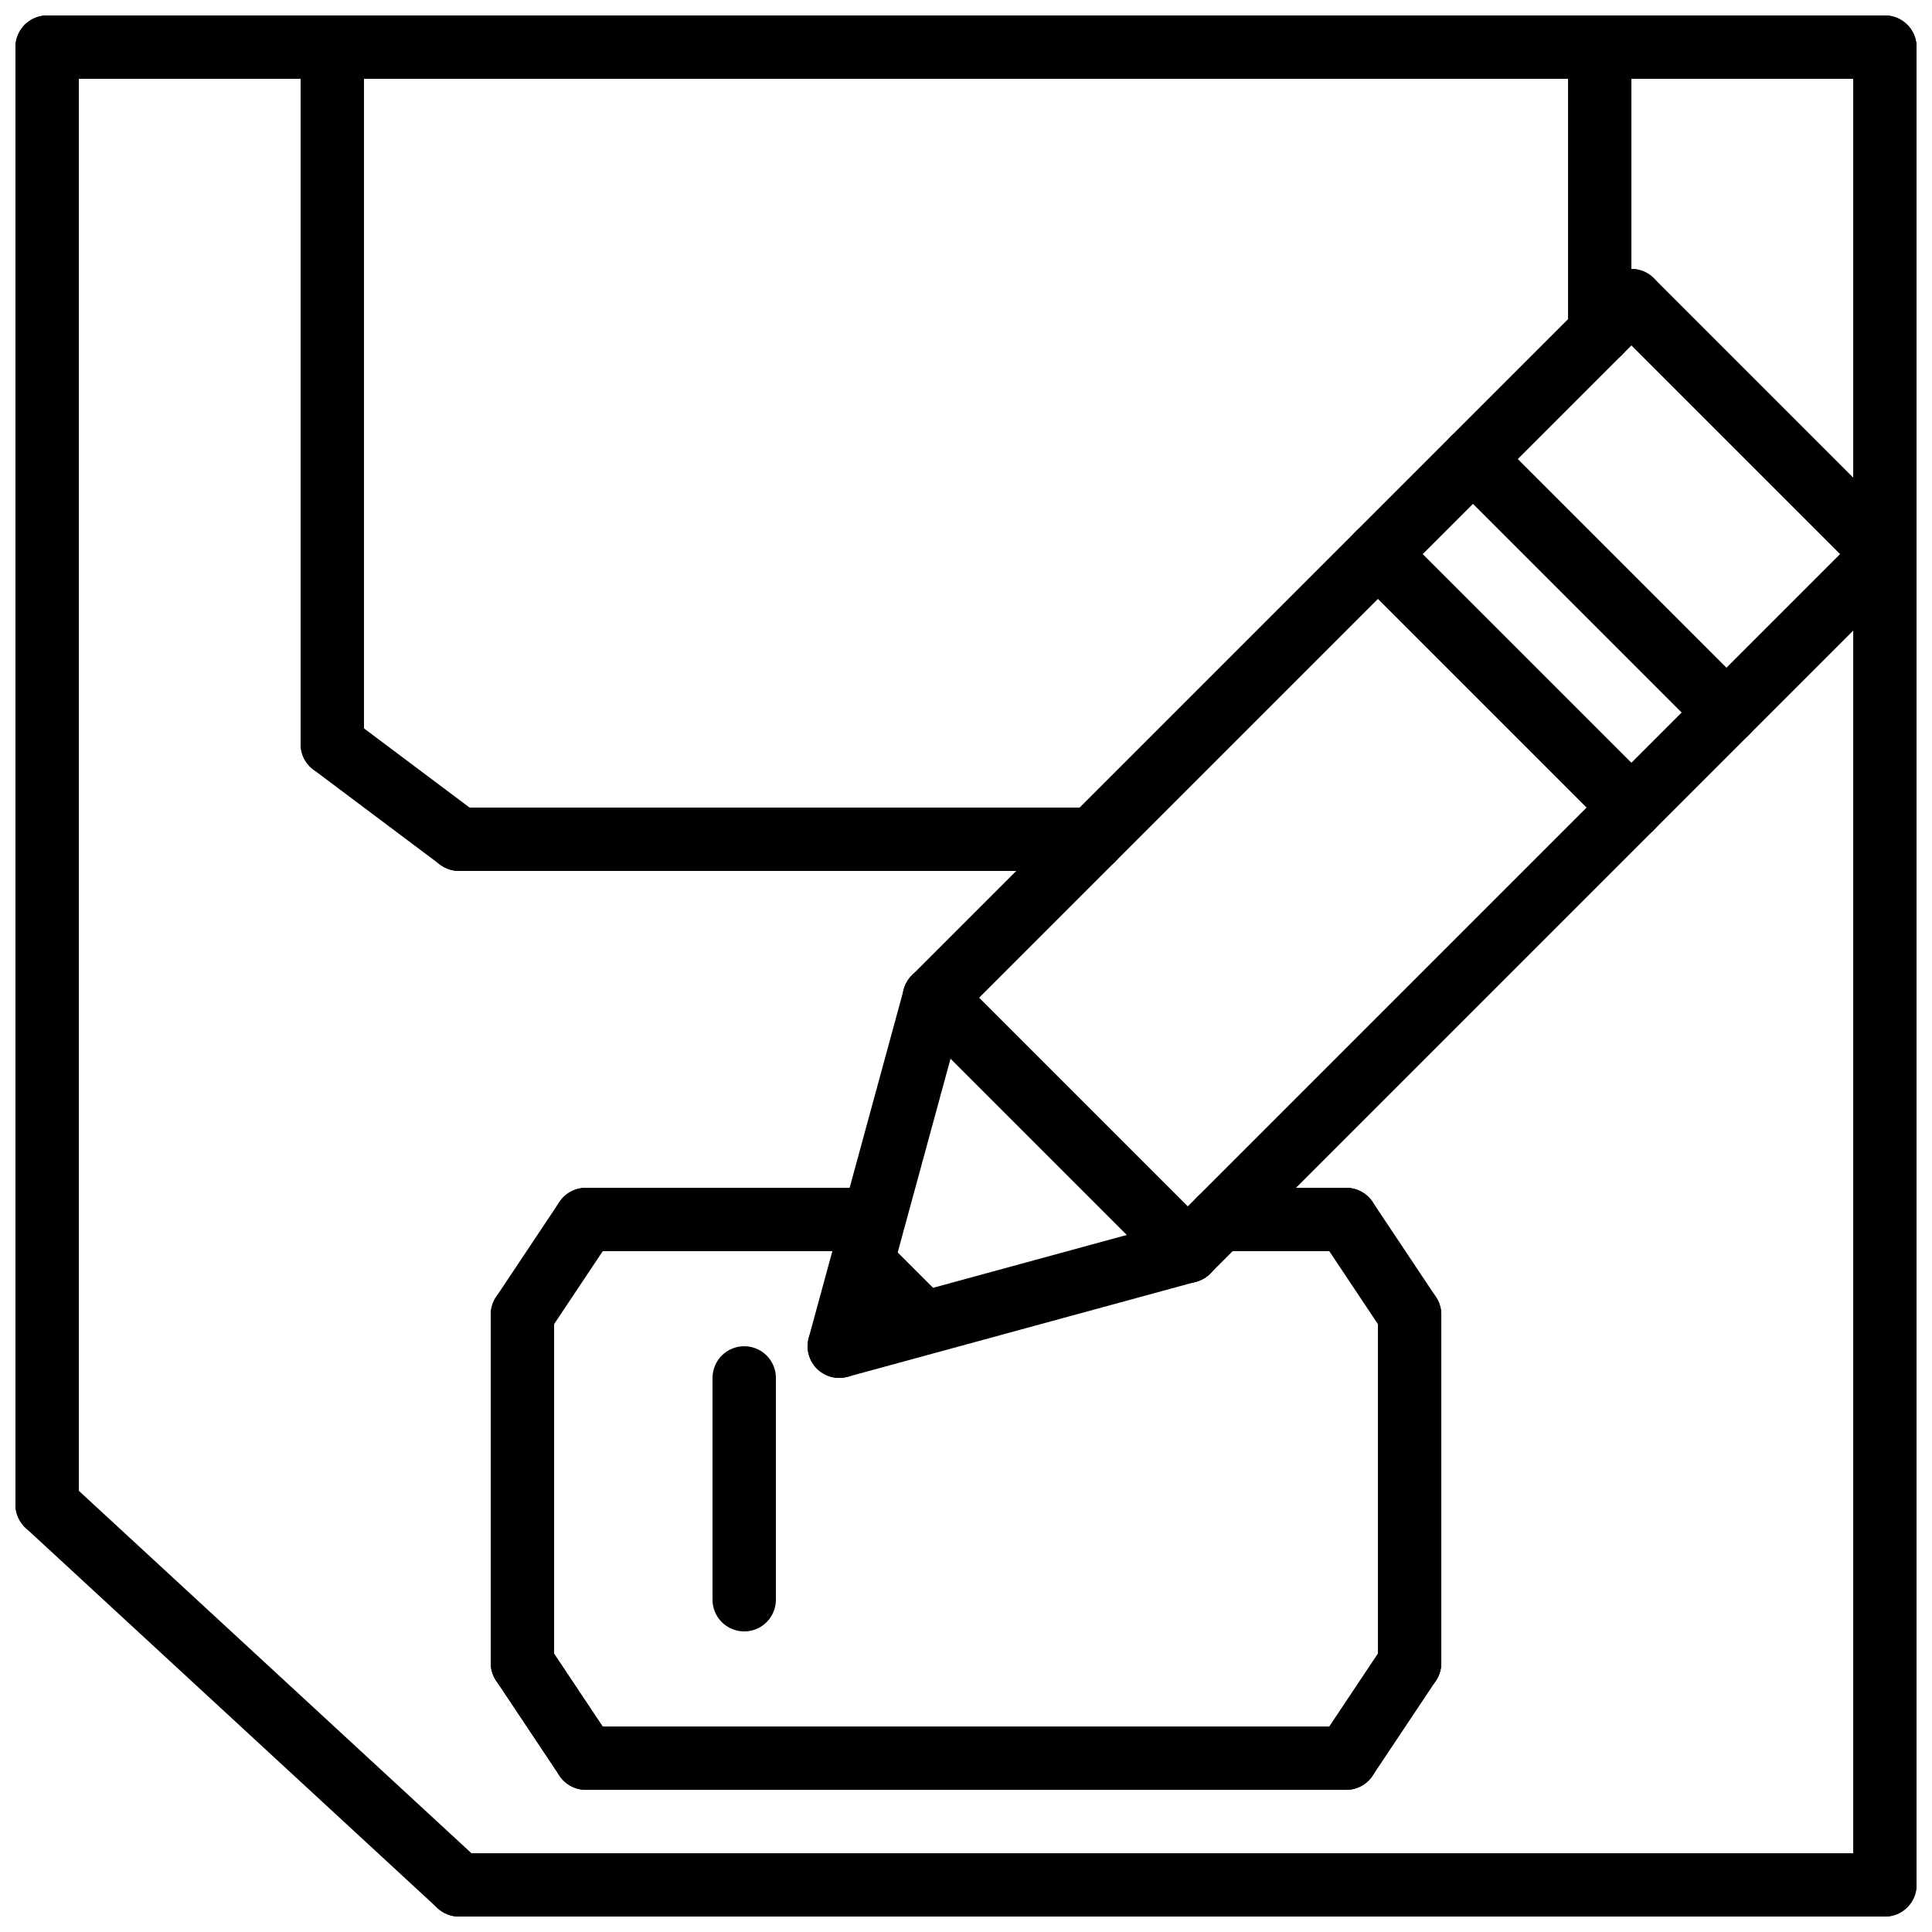 <?xml version="1.0" encoding="UTF-8"?>
<!-- Uploaded to: SVG Find, www.svgfind.com, Generator: SVG Find Mixer Tools -->
<svg width="800px" height="800px" version="1.1" viewBox="144 144 512 512" xmlns="http://www.w3.org/2000/svg">
 <defs>
  <clipPath id="o">
   <path d="m148.09 148.09h503.81v16.906h-503.81z"/>
  </clipPath>
  <clipPath id="h">
   <path d="m635 148.09h16.902v503.81h-16.902z"/>
  </clipPath>
  <clipPath id="g">
   <path d="m257 635h394.9v16.902h-394.9z"/>
  </clipPath>
  <clipPath id="f">
   <path d="m148.09 148.09h16.906v403.91h-16.906z"/>
  </clipPath>
  <clipPath id="e">
   <path d="m148.09 447h212.91v204.9h-212.91z"/>
  </clipPath>
  <clipPath id="d">
   <path d="m223 148.09h18v201.91h-18z"/>
  </clipPath>
  <clipPath id="c">
   <path d="m559 148.09h18v92.906h-18z"/>
  </clipPath>
  <clipPath id="b">
   <path d="m148.09 246h212.91v216h-212.91z"/>
  </clipPath>
  <clipPath id="a">
   <path d="m187 489h208v162.9h-208z"/>
  </clipPath>
  <clipPath id="n">
   <path d="m405 489h208v162.9h-208z"/>
  </clipPath>
  <clipPath id="m">
   <path d="m296 148.09h355.9v355.91h-355.9z"/>
  </clipPath>
  <clipPath id="l">
   <path d="m363 195h288.9v376h-288.9z"/>
  </clipPath>
  <clipPath id="k">
   <path d="m481 148.09h170.9v237.91h-170.9z"/>
  </clipPath>
  <clipPath id="j">
   <path d="m439 170h212.9v258h-212.9z"/>
  </clipPath>
  <clipPath id="i">
   <path d="m414 195h237.9v259h-237.9z"/>
  </clipPath>
 </defs>
 <g clip-path="url(#o)">
  <path transform="matrix(8.397 0 0 8.397 156.49 156.49)" d="m1.9199e-4 1.9199e-4h58" fill="none" stroke="#000000" stroke-linecap="round" stroke-width="2"/>
 </g>
 <g clip-path="url(#h)">
  <path transform="matrix(8.397 0 0 8.397 156.49 156.49)" d="m58 58v-58" fill="none" stroke="#000000" stroke-linecap="round" stroke-width="2"/>
 </g>
 <g clip-path="url(#g)">
  <path transform="matrix(8.397 0 0 8.397 156.49 156.49)" d="m13 58h45" fill="none" stroke="#000000" stroke-linecap="round" stroke-width="2"/>
 </g>
 <g clip-path="url(#f)">
  <path transform="matrix(8.397 0 0 8.397 156.49 156.49)" d="m1.9199e-4 1.9199e-4v46" fill="none" stroke="#000000" stroke-linecap="round" stroke-width="2"/>
 </g>
 <g clip-path="url(#e)">
  <path transform="matrix(8.397 0 0 8.397 156.49 156.49)" d="m13 58-13-12" fill="none" stroke="#000000" stroke-linecap="round" stroke-width="2"/>
 </g>
 <g clip-path="url(#d)">
  <path transform="matrix(8.397 0 0 8.397 156.49 156.49)" d="m9 1.9199e-4v22" fill="none" stroke="#000000" stroke-linecap="round" stroke-width="2"/>
 </g>
 <g clip-path="url(#c)">
  <path transform="matrix(8.397 0 0 8.397 156.49 156.49)" d="m49 1.9199e-4v9" fill="none" stroke="#000000" stroke-linecap="round" stroke-width="2"/>
 </g>
 <path transform="matrix(8.397 0 0 8.397 156.49 156.49)" d="m13 25h20" fill="none" stroke="#000000" stroke-linecap="round" stroke-width="2"/>
 <g clip-path="url(#b)">
  <path transform="matrix(8.397 0 0 8.397 156.49 156.49)" d="m9 22 4 3" fill="none" stroke="#000000" stroke-linecap="round" stroke-width="2"/>
 </g>
 <path transform="matrix(8.397 0 0 8.397 156.49 156.49)" d="m41 54h-24" fill="none" stroke="#000000" stroke-linecap="round" stroke-width="2"/>
 <path transform="matrix(8.397 0 0 8.397 156.49 156.49)" d="m26 37h-9" fill="none" stroke="#000000" stroke-linecap="round" stroke-width="2"/>
 <path transform="matrix(8.397 0 0 8.397 156.49 156.49)" d="m43 40-2-3" fill="none" stroke="#000000" stroke-linecap="round" stroke-width="2"/>
 <g clip-path="url(#a)">
  <path transform="matrix(8.397 0 0 8.397 156.49 156.49)" d="m17 54-2-3" fill="none" stroke="#000000" stroke-linecap="round" stroke-width="2"/>
 </g>
 <path transform="matrix(8.397 0 0 8.397 156.49 156.49)" d="m17 37-2 3" fill="none" stroke="#000000" stroke-linecap="round" stroke-width="2"/>
 <g clip-path="url(#n)">
  <path transform="matrix(8.397 0 0 8.397 156.49 156.49)" d="m43 51-2 3" fill="none" stroke="#000000" stroke-linecap="round" stroke-width="2"/>
 </g>
 <path transform="matrix(8.397 0 0 8.397 156.49 156.49)" d="m15 40v11" fill="none" stroke="#000000" stroke-linecap="round" stroke-width="2"/>
 <path transform="matrix(8.397 0 0 8.397 156.49 156.49)" d="m43 40v11" fill="none" stroke="#000000" stroke-linecap="round" stroke-width="2"/>
 <path transform="matrix(8.397 0 0 8.397 156.49 156.49)" d="m22 42v7" fill="none" stroke="#000000" stroke-linecap="round" stroke-width="2"/>
 <path transform="matrix(8.397 0 0 8.397 156.49 156.49)" d="m41 37h-4" fill="none" stroke="#000000" stroke-linecap="round" stroke-width="2"/>
 <g clip-path="url(#m)">
  <path transform="matrix(8.397 0 0 8.397 156.49 156.49)" d="m50 8-22 22" fill="none" stroke="#000000" stroke-linecap="round" stroke-width="2"/>
 </g>
 <g clip-path="url(#l)">
  <path transform="matrix(8.397 0 0 8.397 156.49 156.49)" d="m58 16-22 22" fill="none" stroke="#000000" stroke-linecap="round" stroke-width="2"/>
 </g>
 <g clip-path="url(#k)">
  <path transform="matrix(8.397 0 0 8.397 156.49 156.49)" d="m50 8 8 8" fill="none" stroke="#000000" stroke-linecap="round" stroke-width="2"/>
 </g>
 <path transform="matrix(8.397 0 0 8.397 156.49 156.49)" d="m28 30 8 8" fill="none" stroke="#000000" stroke-linecap="round" stroke-width="2"/>
 <path transform="matrix(8.397 0 0 8.397 156.49 156.49)" d="m25 41 11-3" fill="none" stroke="#000000" stroke-linecap="round" stroke-width="2"/>
 <path transform="matrix(8.397 0 0 8.397 156.49 156.49)" d="m28 30-3 11" fill="none" stroke="#000000" stroke-linecap="round" stroke-width="2"/>
 <path transform="matrix(8.397 0 0 8.397 156.49 156.49)" d="m26.13 38.74 1.13 1.13" fill="none" stroke="#000000" stroke-linecap="round" stroke-width="2"/>
 <g clip-path="url(#j)">
  <path transform="matrix(8.397 0 0 8.397 156.49 156.49)" d="m45 13 8 8" fill="none" stroke="#000000" stroke-linecap="round" stroke-width="2"/>
 </g>
 <g clip-path="url(#i)">
  <path transform="matrix(8.397 0 0 8.397 156.49 156.49)" d="m42 16 8 8" fill="none" stroke="#000000" stroke-linecap="round" stroke-width="2"/>
 </g>
</svg>